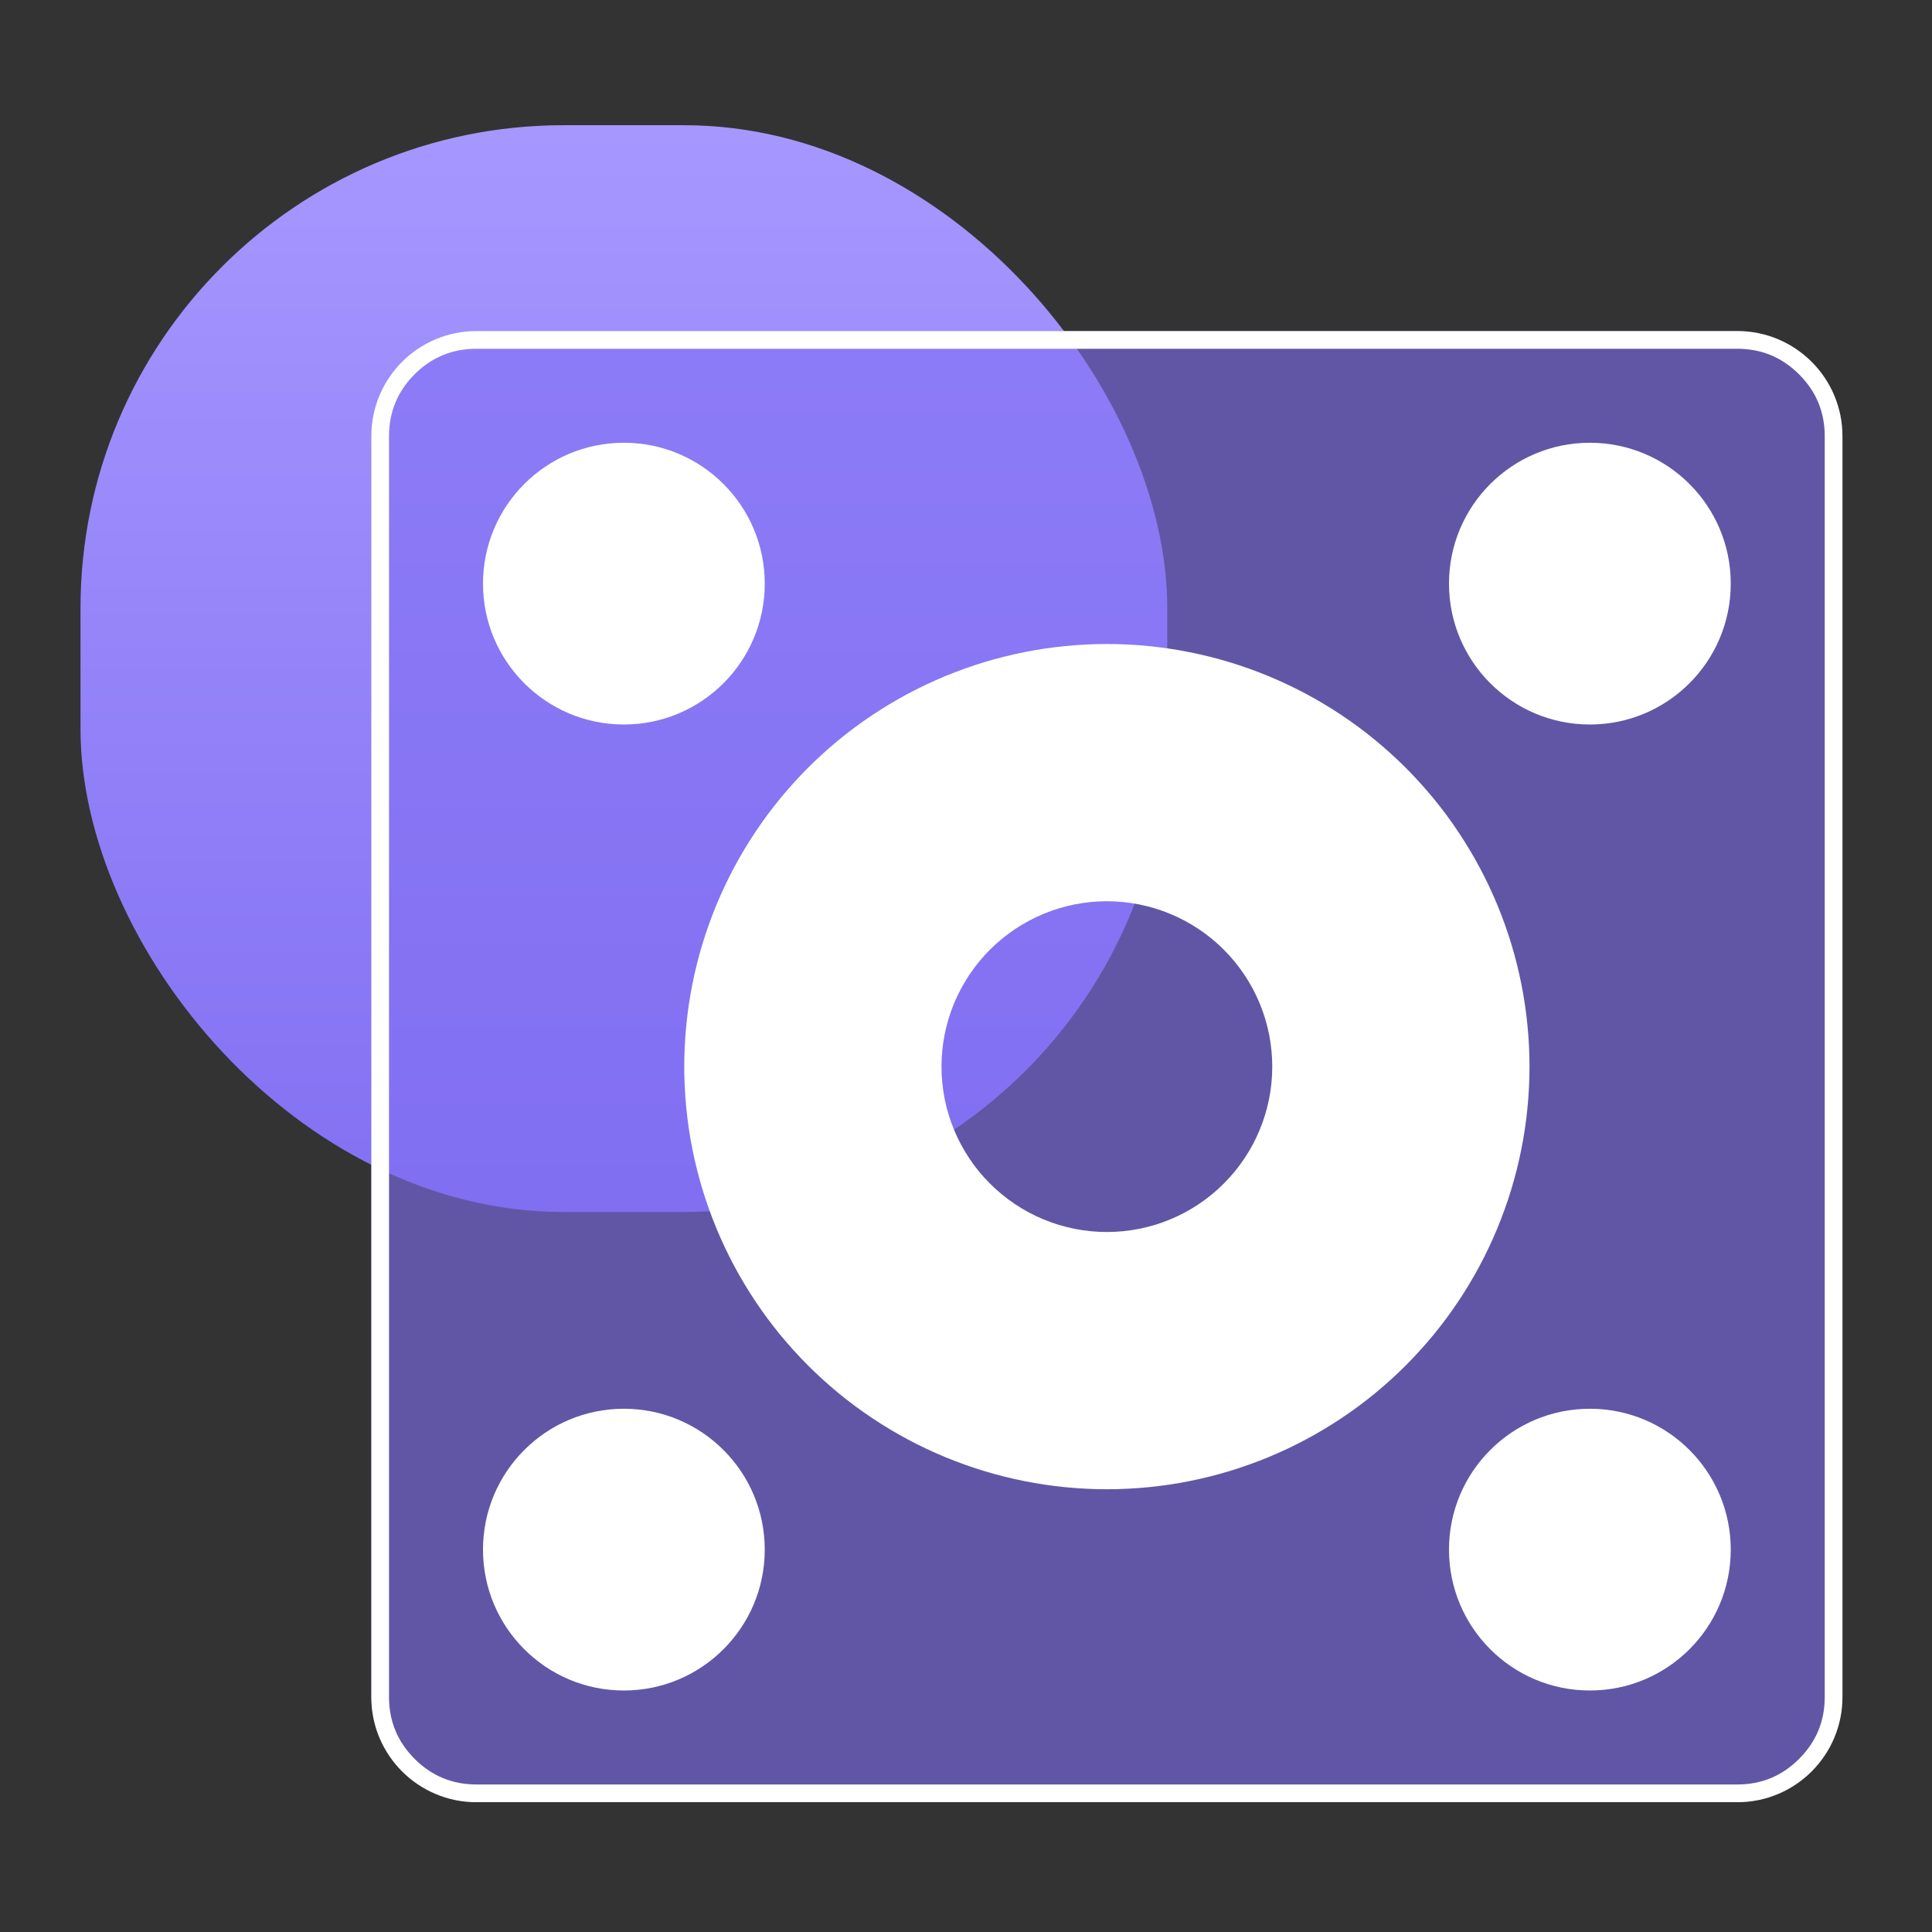 <svg xmlns="http://www.w3.org/2000/svg" xmlns:xlink="http://www.w3.org/1999/xlink" fill="none" version="1.1" width="48" height="48" viewBox="0 0 48 48"><rect x="0" y="0" width="48" height="48" fill="#333333" stroke="none"/><defs><clipPath id="master_svg0_152_8216"><rect x="0" y="0" width="48" height="48" rx="0"/></clipPath><linearGradient x1="0.5" y1="1" x2="0.5" y2="0" id="master_svg1_152_8461"><stop offset="0%" stop-color="#8270F2" stop-opacity="1"/><stop offset="100%" stop-color="#A697FF" stop-opacity="1"/></linearGradient><clipPath id="master_svg2_152_8219"><rect x="6" y="5" width="43" height="43" rx="0"/></clipPath></defs><g clip-path="url(#master_svg0_152_8216)"><g><g><rect x="2" y="3.111" width="27" height="27" rx="12" fill="url(#master_svg1_152_8461)" fill-opacity="1"/></g><g clip-path="url(#master_svg2_152_8219)"><g><path d="M11.837,8.225L43.163,8.225C44.603,8.225,45.775,9.392,45.775,10.837L45.775,42.163C45.775,43.603,44.608,44.775,43.163,44.775L11.837,44.775C10.397,44.775,9.225,43.608,9.225,42.163L9.225,10.837C9.225,9.392,10.392,8.225,11.837,8.225ZM27.5,34C33.433,34,35.5,31.933,35.5,26C35.5,20.066,32.933,18.5,27,18.5C21.066,18.5,19,20.566,19,26.5C19,32.433,21.566,34,27.5,34ZM27.5,31.875C24.531,31.875,22.125,29.469,22.125,26.5C22.125,23.531,24.531,21.125,27.5,21.125C30.469,21.125,32.875,23.531,32.875,26.5C32.875,29.469,30.469,31.875,27.5,31.875Z" fill="#816FF1" fill-opacity="0.6"/><path d="M11.837,8.225L43.163,8.225C44.603,8.225,45.775,9.392,45.775,10.837L45.775,42.163C45.775,43.603,44.608,44.775,43.163,44.775L11.837,44.775C10.397,44.775,9.225,43.608,9.225,42.163L9.225,10.837C9.225,9.392,10.392,8.225,11.837,8.225ZM11.837,8.665Q10.936,8.665,10.3,9.3Q9.665,9.936,9.665,10.837L9.665,42.163Q9.665,43.063,10.302,43.699Q10.938,44.335,11.837,44.335L43.163,44.335Q44.063,44.335,44.699,43.698Q45.335,43.062,45.335,42.163L45.335,10.837Q45.335,9.937,44.698,9.301Q44.062,8.665,43.163,8.665L11.837,8.665ZM27.5,34.44Q22.729,34.44,20.746,32.815Q18.56,31.024,18.56,26.5Q18.56,21.868,20.464,19.964Q22.368,18.06,27,18.06Q31.771,18.06,33.754,19.685Q35.94,21.476,35.94,26Q35.94,30.632,34.036,32.536Q32.132,34.44,27.5,34.44ZM27.5,34C33.433,34,35.5,31.933,35.5,26C35.5,20.066,32.933,18.5,27,18.5C21.066,18.5,19,20.566,19,26.5C19,32.433,21.566,34,27.5,34ZM27.5,31.875C24.531,31.875,22.125,29.469,22.125,26.5C22.125,23.531,24.531,21.125,27.5,21.125C30.469,21.125,32.875,23.531,32.875,26.5C32.875,29.469,30.469,31.875,27.5,31.875ZM27.5,31.435Q29.544,31.435,30.99,29.99Q32.435,28.544,32.435,26.5Q32.435,24.456,30.99,23.01Q29.544,21.565,27.5,21.565Q25.456,21.565,24.01,23.01Q22.565,24.456,22.565,26.5Q22.565,28.544,24.01,29.99Q25.456,31.435,27.5,31.435Z" fill-rule="evenodd" fill="#FFFFFF" fill-opacity="1"/></g><g><ellipse cx="39.5" cy="14.5" rx="3.5" ry="3.5" fill="#FFFFFF" fill-opacity="1"/></g><g><ellipse cx="39.5" cy="38.5" rx="3.5" ry="3.5" fill="#FFFFFF" fill-opacity="1"/></g><g><ellipse cx="15.5" cy="14.5" rx="3.5" ry="3.5" fill="#FFFFFF" fill-opacity="1"/></g><g><ellipse cx="15.5" cy="38.5" rx="3.5" ry="3.5" fill="#FFFFFF" fill-opacity="1"/></g><g><path d="M27.5,37Q27.758,37,28.015,36.987Q28.273,36.975,28.529,36.949Q28.786,36.924,29.041,36.886Q29.296,36.849,29.548,36.798Q29.801,36.748,30.051,36.685Q30.301,36.623,30.548,36.548Q30.795,36.473,31.037,36.386Q31.28,36.299,31.518,36.201Q31.756,36.102,31.989,35.992Q32.222,35.882,32.45,35.76Q32.677,35.639,32.898,35.506Q33.119,35.374,33.334,35.23Q33.548,35.087,33.755,34.934Q33.962,34.78,34.161,34.617Q34.36,34.453,34.551,34.28Q34.742,34.107,34.925,33.925Q35.107,33.742,35.28,33.551Q35.453,33.36,35.617,33.161Q35.78,32.962,35.934,32.755Q36.087,32.548,36.23,32.334Q36.374,32.119,36.506,31.898Q36.639,31.677,36.76,31.45Q36.882,31.222,36.992,30.989Q37.102,30.756,37.201,30.518Q37.299,30.28,37.386,30.037Q37.473,29.795,37.548,29.548Q37.623,29.301,37.685,29.051Q37.748,28.801,37.798,28.548Q37.849,28.296,37.886,28.041Q37.924,27.786,37.949,27.529Q37.975,27.273,37.987,27.015Q38,26.758,38,26.5Q38,26.242,37.987,25.985Q37.975,25.727,37.949,25.471Q37.924,25.214,37.886,24.959Q37.849,24.704,37.798,24.452Q37.748,24.199,37.685,23.949Q37.623,23.699,37.548,23.452Q37.473,23.205,37.386,22.963Q37.299,22.72,37.201,22.482Q37.102,22.244,36.992,22.011Q36.882,21.778,36.76,21.55Q36.639,21.323,36.506,21.102Q36.374,20.881,36.23,20.667Q36.087,20.452,35.934,20.245Q35.78,20.038,35.617,19.839Q35.453,19.64,35.28,19.449Q35.107,19.258,34.925,19.075Q34.742,18.893,34.551,18.72Q34.36,18.547,34.161,18.383Q33.962,18.22,33.755,18.066Q33.548,17.913,33.334,17.77Q33.119,17.626,32.898,17.494Q32.677,17.361,32.45,17.24Q32.222,17.118,31.989,17.008Q31.756,16.898,31.518,16.799Q31.28,16.701,31.037,16.614Q30.795,16.527,30.548,16.452Q30.301,16.377,30.051,16.315Q29.801,16.252,29.548,16.202Q29.296,16.151,29.041,16.114Q28.786,16.076,28.529,16.051Q28.273,16.025,28.015,16.013Q27.758,16,27.5,16Q27.242,16,26.985,16.013Q26.727,16.025,26.471,16.051Q26.214,16.076,25.959,16.114Q25.704,16.151,25.452,16.202Q25.199,16.252,24.949,16.315Q24.699,16.377,24.452,16.452Q24.205,16.527,23.963,16.614Q23.72,16.701,23.482,16.799Q23.244,16.898,23.011,17.008Q22.778,17.118,22.55,17.24Q22.323,17.361,22.102,17.494Q21.881,17.626,21.667,17.77Q21.452,17.913,21.245,18.066Q21.038,18.22,20.839,18.383Q20.64,18.547,20.449,18.72Q20.258,18.893,20.075,19.075Q19.893,19.258,19.72,19.449Q19.547,19.64,19.383,19.839Q19.22,20.038,19.066,20.245Q18.913,20.452,18.77,20.667Q18.626,20.881,18.494,21.102Q18.361,21.323,18.24,21.55Q18.118,21.778,18.008,22.011Q17.898,22.244,17.799,22.482Q17.701,22.72,17.614,22.963Q17.527,23.205,17.452,23.452Q17.377,23.699,17.315,23.949Q17.252,24.199,17.202,24.452Q17.151,24.704,17.114,24.959Q17.076,25.214,17.051,25.471Q17.025,25.727,17.013,25.985Q17,26.242,17,26.5Q17,26.758,17.013,27.015Q17.025,27.273,17.051,27.529Q17.076,27.786,17.114,28.041Q17.151,28.296,17.202,28.548Q17.252,28.801,17.315,29.051Q17.377,29.301,17.452,29.548Q17.527,29.795,17.614,30.037Q17.701,30.28,17.799,30.518Q17.898,30.756,18.008,30.989Q18.118,31.222,18.24,31.45Q18.361,31.677,18.494,31.898Q18.626,32.119,18.77,32.334Q18.913,32.548,19.066,32.755Q19.22,32.962,19.383,33.161Q19.547,33.36,19.72,33.551Q19.893,33.742,20.075,33.925Q20.258,34.107,20.449,34.28Q20.64,34.453,20.839,34.617Q21.038,34.78,21.245,34.934Q21.452,35.087,21.667,35.23Q21.881,35.374,22.102,35.506Q22.323,35.639,22.55,35.76Q22.778,35.882,23.011,35.992Q23.244,36.102,23.482,36.201Q23.72,36.299,23.963,36.386Q24.205,36.473,24.452,36.548Q24.699,36.623,24.949,36.685Q25.199,36.748,25.452,36.798Q25.704,36.849,25.959,36.886Q26.214,36.924,26.471,36.949Q26.727,36.975,26.985,36.987Q27.242,37,27.5,37ZM27.5,30.609Q27.702,30.609,27.903,30.589Q28.104,30.569,28.302,30.53Q28.5,30.49,28.693,30.432Q28.886,30.373,29.072,30.296Q29.259,30.219,29.437,30.124Q29.615,30.028,29.783,29.916Q29.951,29.804,30.107,29.676Q30.263,29.548,30.405,29.405Q30.548,29.263,30.676,29.107Q30.804,28.951,30.916,28.783Q31.028,28.615,31.124,28.437Q31.219,28.259,31.296,28.072Q31.373,27.886,31.432,27.693Q31.49,27.5,31.53,27.302Q31.569,27.104,31.589,26.903Q31.609,26.702,31.609,26.5Q31.609,26.298,31.589,26.097Q31.569,25.896,31.53,25.698Q31.49,25.501,31.432,25.307Q31.373,25.114,31.296,24.928Q31.219,24.741,31.124,24.563Q31.028,24.385,30.916,24.217Q30.804,24.05,30.676,23.894Q30.548,23.737,30.405,23.595Q30.263,23.452,30.107,23.324Q29.951,23.196,29.783,23.084Q29.615,22.972,29.437,22.877Q29.259,22.781,29.072,22.704Q28.886,22.627,28.693,22.568Q28.5,22.51,28.302,22.47Q28.104,22.431,27.903,22.411Q27.702,22.391,27.5,22.391Q27.298,22.391,27.097,22.411Q26.896,22.431,26.698,22.47Q26.501,22.51,26.307,22.568Q26.114,22.627,25.928,22.704Q25.741,22.781,25.563,22.877Q25.385,22.972,25.217,23.084Q25.05,23.196,24.894,23.324Q24.737,23.452,24.595,23.595Q24.452,23.737,24.324,23.894Q24.196,24.05,24.084,24.217Q23.972,24.385,23.877,24.563Q23.781,24.741,23.704,24.928Q23.627,25.114,23.568,25.307Q23.51,25.501,23.47,25.698Q23.431,25.896,23.411,26.097Q23.391,26.298,23.391,26.5Q23.391,26.702,23.411,26.903Q23.431,27.104,23.47,27.302Q23.51,27.5,23.568,27.693Q23.627,27.886,23.704,28.072Q23.781,28.259,23.877,28.437Q23.972,28.615,24.084,28.783Q24.196,28.951,24.324,29.107Q24.452,29.263,24.595,29.405Q24.737,29.548,24.894,29.676Q25.05,29.804,25.217,29.916Q25.385,30.028,25.563,30.124Q25.741,30.219,25.928,30.296Q26.114,30.373,26.307,30.432Q26.501,30.49,26.698,30.53Q26.896,30.569,27.097,30.589Q27.298,30.609,27.5,30.609Z" fill-rule="evenodd" fill="#FFFFFF" fill-opacity="1"/></g></g></g></g></svg>